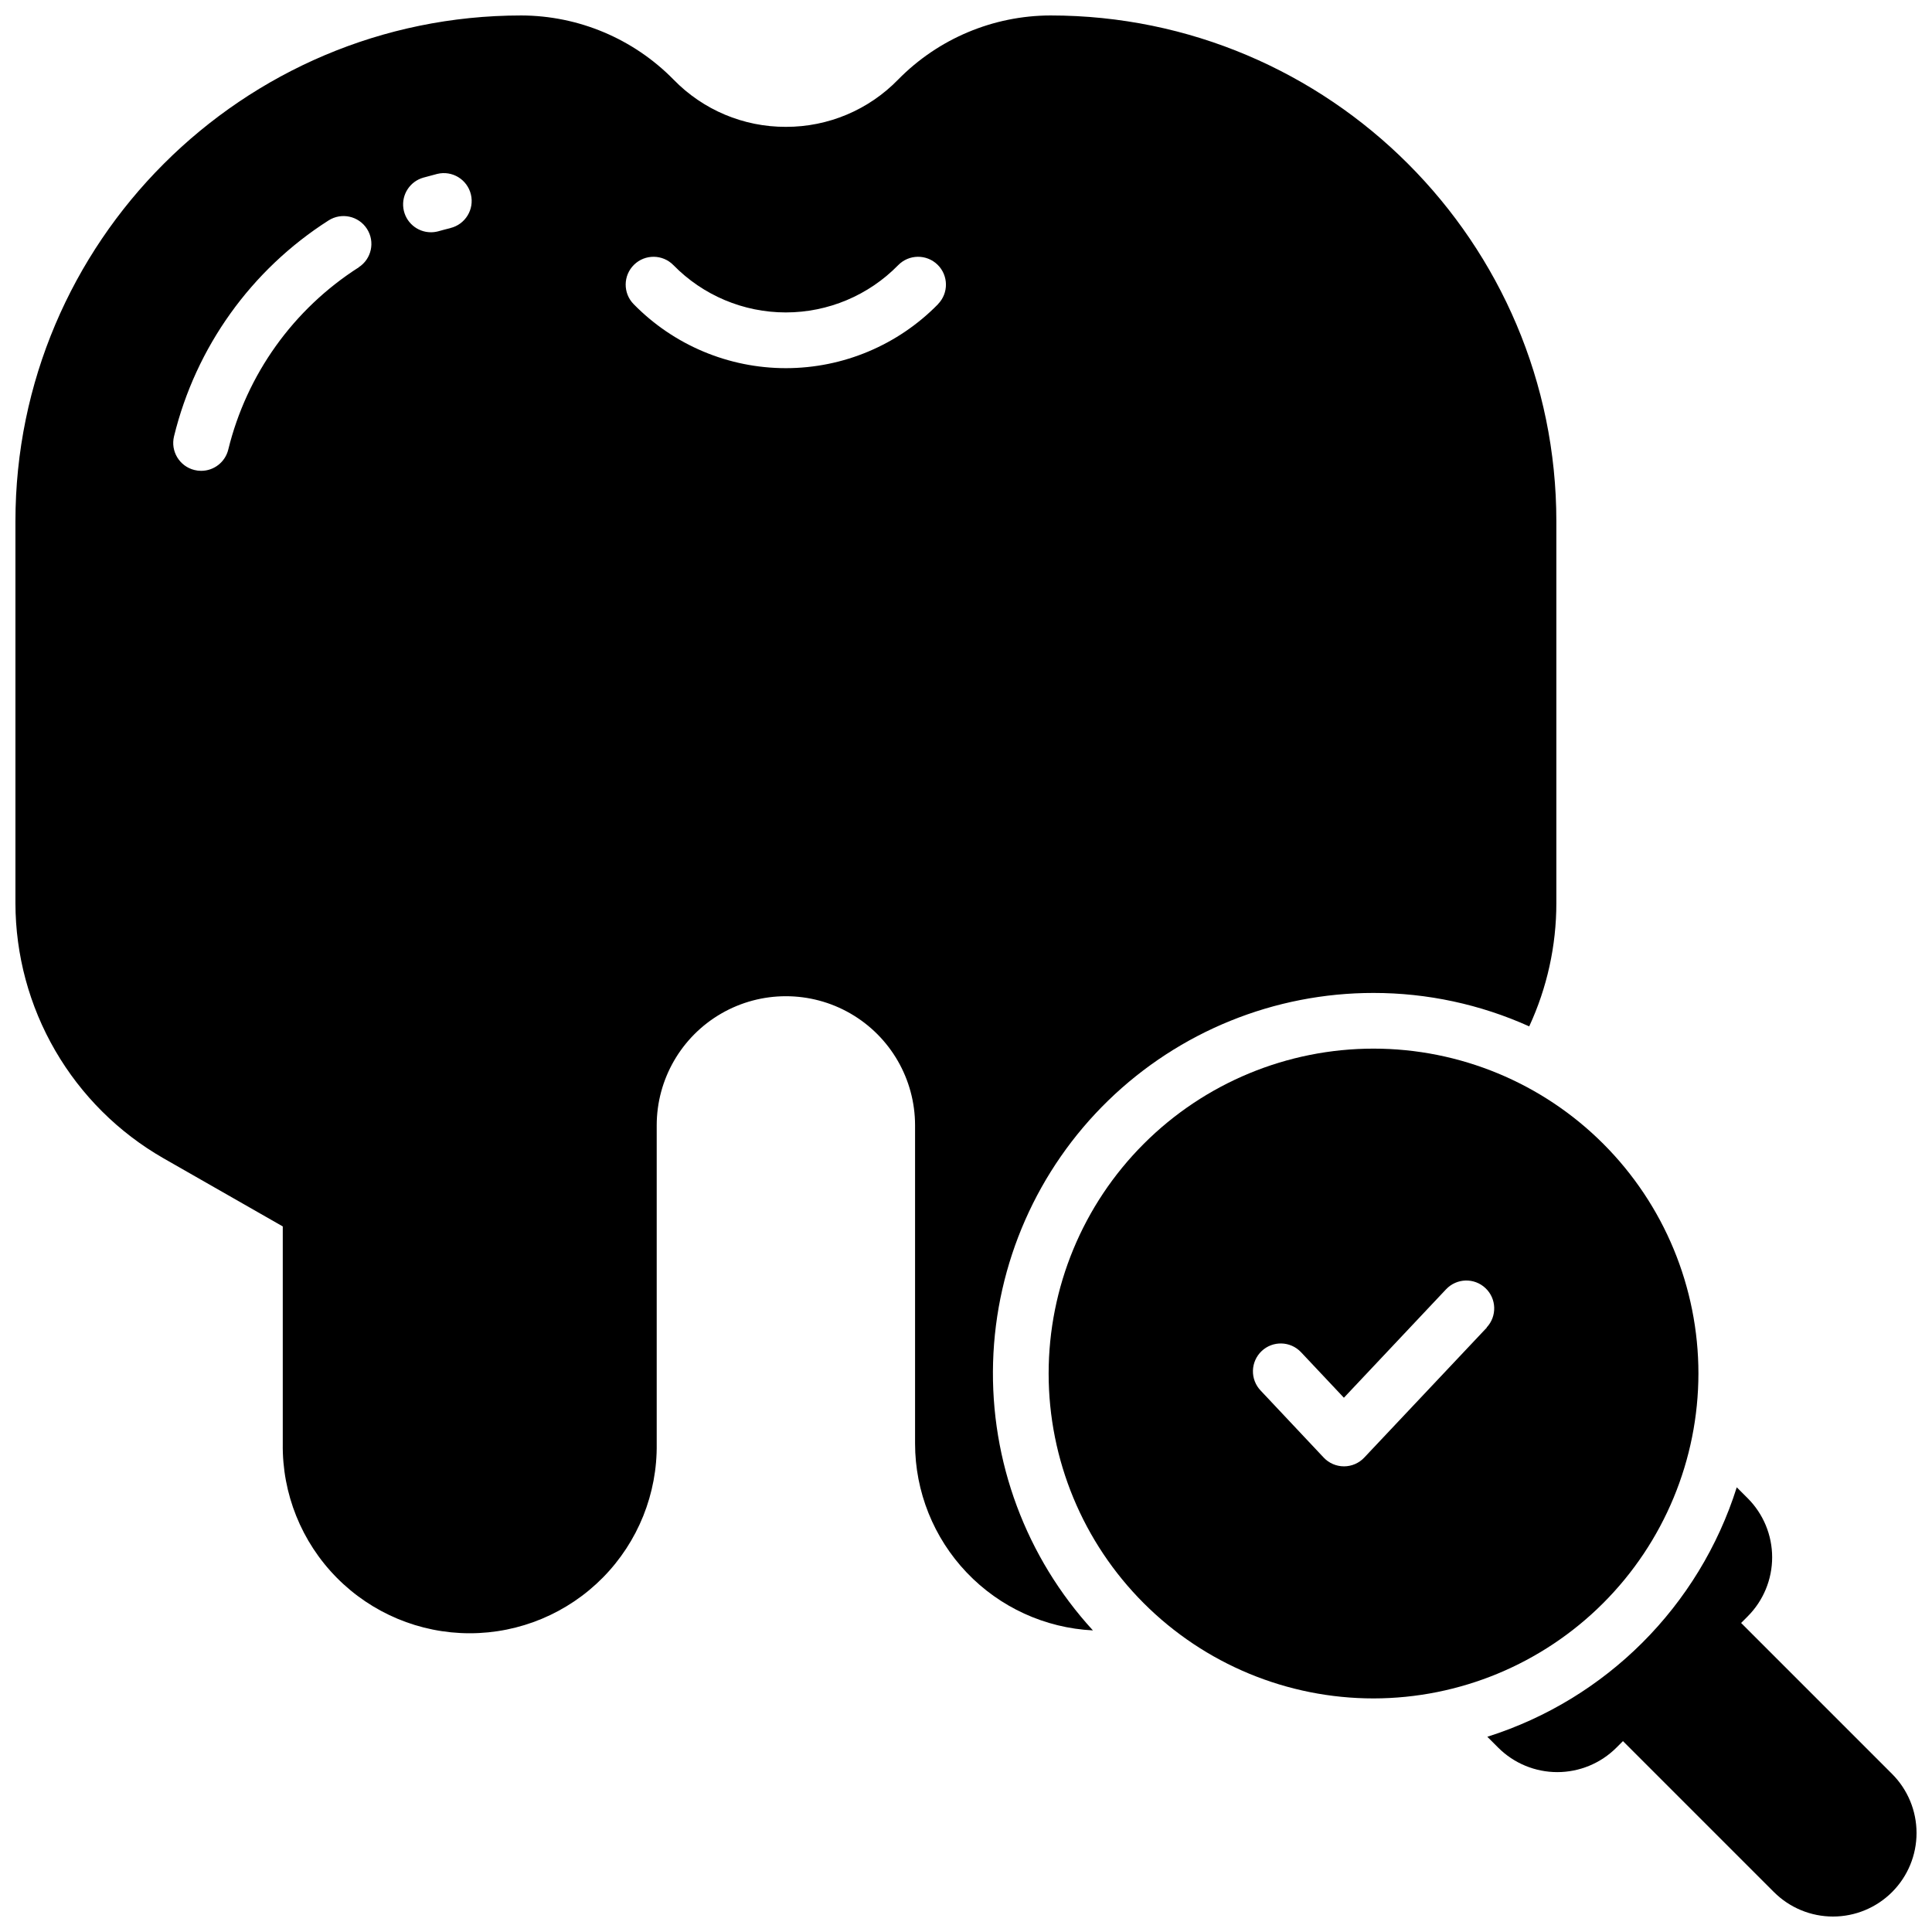<?xml version="1.0" encoding="UTF-8"?>
<!-- Uploaded to: SVG Repo, www.svgrepo.com, Generator: SVG Repo Mixer Tools -->
<svg width="800px" height="800px" version="1.1" viewBox="144 144 512 512" xmlns="http://www.w3.org/2000/svg">
 <defs>
  <clipPath id="b">
   <path d="m538 538h113.9v113.9h-113.9z"/>
  </clipPath>
  <clipPath id="a">
   <path d="m148.09 148.09h408.91v428.91h-408.91z"/>
  </clipPath>
 </defs>
 <g clip-path="url(#b)">
  <path d="m645.42 614.11-40.008-40.008 1.742-1.742v-0.004c4.152-4.152 6.484-9.781 6.484-15.656 0-5.871-2.332-11.5-6.484-15.652l-2.894-2.894c-9.949 31.488-34.617 56.156-66.105 66.105l2.894 2.894c4.152 4.144 9.785 6.477 15.652 6.477 5.871 0 11.504-2.332 15.656-6.477l1.742-1.742 40.008 40.008h0.004c4.152 4.152 9.781 6.484 15.652 6.484 5.875 0 11.504-2.332 15.656-6.484 4.152-4.152 6.484-9.781 6.484-15.656 0-5.871-2.332-11.5-6.484-15.652z"/>
 </g>
 <path d="m594.1 508c0-22.836-9.07-44.738-25.219-60.883-16.145-16.148-38.047-25.219-60.879-25.219-22.836 0-44.738 9.07-60.883 25.219-16.148 16.145-25.219 38.047-25.219 60.883 0 22.832 9.07 44.734 25.219 60.879 16.145 16.148 38.047 25.219 60.883 25.219 22.824-0.023 44.711-9.105 60.852-25.246s25.223-38.027 25.246-60.852zm-56.09-12.164-32.473 34.441h0.004c-1.395 1.48-3.34 2.32-5.371 2.32-2.035 0-3.981-0.84-5.375-2.32l-16.727-17.781c-1.348-1.422-2.078-3.316-2.027-5.273 0.051-1.957 0.879-3.812 2.297-5.164 2.957-2.805 7.629-2.684 10.434 0.273l11.375 12.082 27.078-28.742h0.004c2.797-2.969 7.469-3.106 10.434-0.309 2.969 2.793 3.106 7.465 0.312 10.434z"/>
 <g clip-path="url(#a)">
  <path d="m508 407.14c14.223-0.004 28.289 3.016 41.258 8.859 4.738-10.234 7.191-21.375 7.191-32.652v-101.18c0-73.93-60.141-134.07-134.07-134.07-15.176 0.035-29.707 6.148-40.344 16.973-7.809 8.047-18.551 12.578-29.766 12.547-11.211 0.039-21.961-4.484-29.773-12.527-10.633-10.828-25.16-16.949-40.336-16.992-73.93 0-134.07 60.141-134.07 134.07v101.18c0.02 13.723 3.656 27.195 10.543 39.062 6.883 11.871 16.777 21.715 28.68 28.539l31.625 18.066v57.566c-0.188 13.262 4.953 26.043 14.266 35.488 9.312 9.445 22.02 14.762 35.285 14.762 13.262 0 25.973-5.316 35.285-14.762 9.312-9.445 14.449-22.227 14.262-35.488v-84.34c0-12.23 6.527-23.531 17.117-29.648 10.594-6.113 23.645-6.113 34.234 0 10.594 6.117 17.117 17.418 17.117 29.648v84.34c0.012 12.719 4.91 24.949 13.684 34.16 8.77 9.211 20.746 14.699 33.449 15.332-17.73-19.34-27.219-44.828-26.457-71.055 0.766-26.227 11.723-51.121 30.547-69.398 18.828-18.273 44.035-28.492 70.273-28.48zm-268.93-192.29c-17.309 11.051-29.691 28.348-34.578 48.297-0.812 3.312-3.789 5.641-7.203 5.629-0.594 0-1.184-0.074-1.762-0.219-3.953-0.973-6.375-4.965-5.41-8.926 5.773-23.625 20.434-44.113 40.934-57.199 3.43-2.203 7.996-1.211 10.199 2.219 2.203 3.43 1.211 7.996-2.219 10.199zm24.285-10.402c-0.984 0.246-2.078 0.523-3.102 0.816l0.004 0.004c-0.66 0.184-1.344 0.281-2.027 0.285-3.691 0.008-6.82-2.707-7.332-6.363-0.508-3.656 1.762-7.125 5.312-8.121 1.211-0.344 2.449-0.668 3.672-0.984 3.961-0.961 7.949 1.473 8.91 5.438 0.957 3.961-1.477 7.949-5.438 8.91zm129.25 20.145c-10.617 10.855-25.16 16.973-40.344 16.973s-29.727-6.117-40.344-16.973c-2.852-2.914-2.801-7.59 0.117-10.441 2.914-2.848 7.59-2.797 10.441 0.121 7.836 8.008 18.566 12.523 29.773 12.523 11.207 0 21.941-4.516 29.777-12.523 2.852-2.918 7.523-2.969 10.441-0.121 2.914 2.852 2.965 7.527 0.117 10.441z"/>
 </g>
</svg>